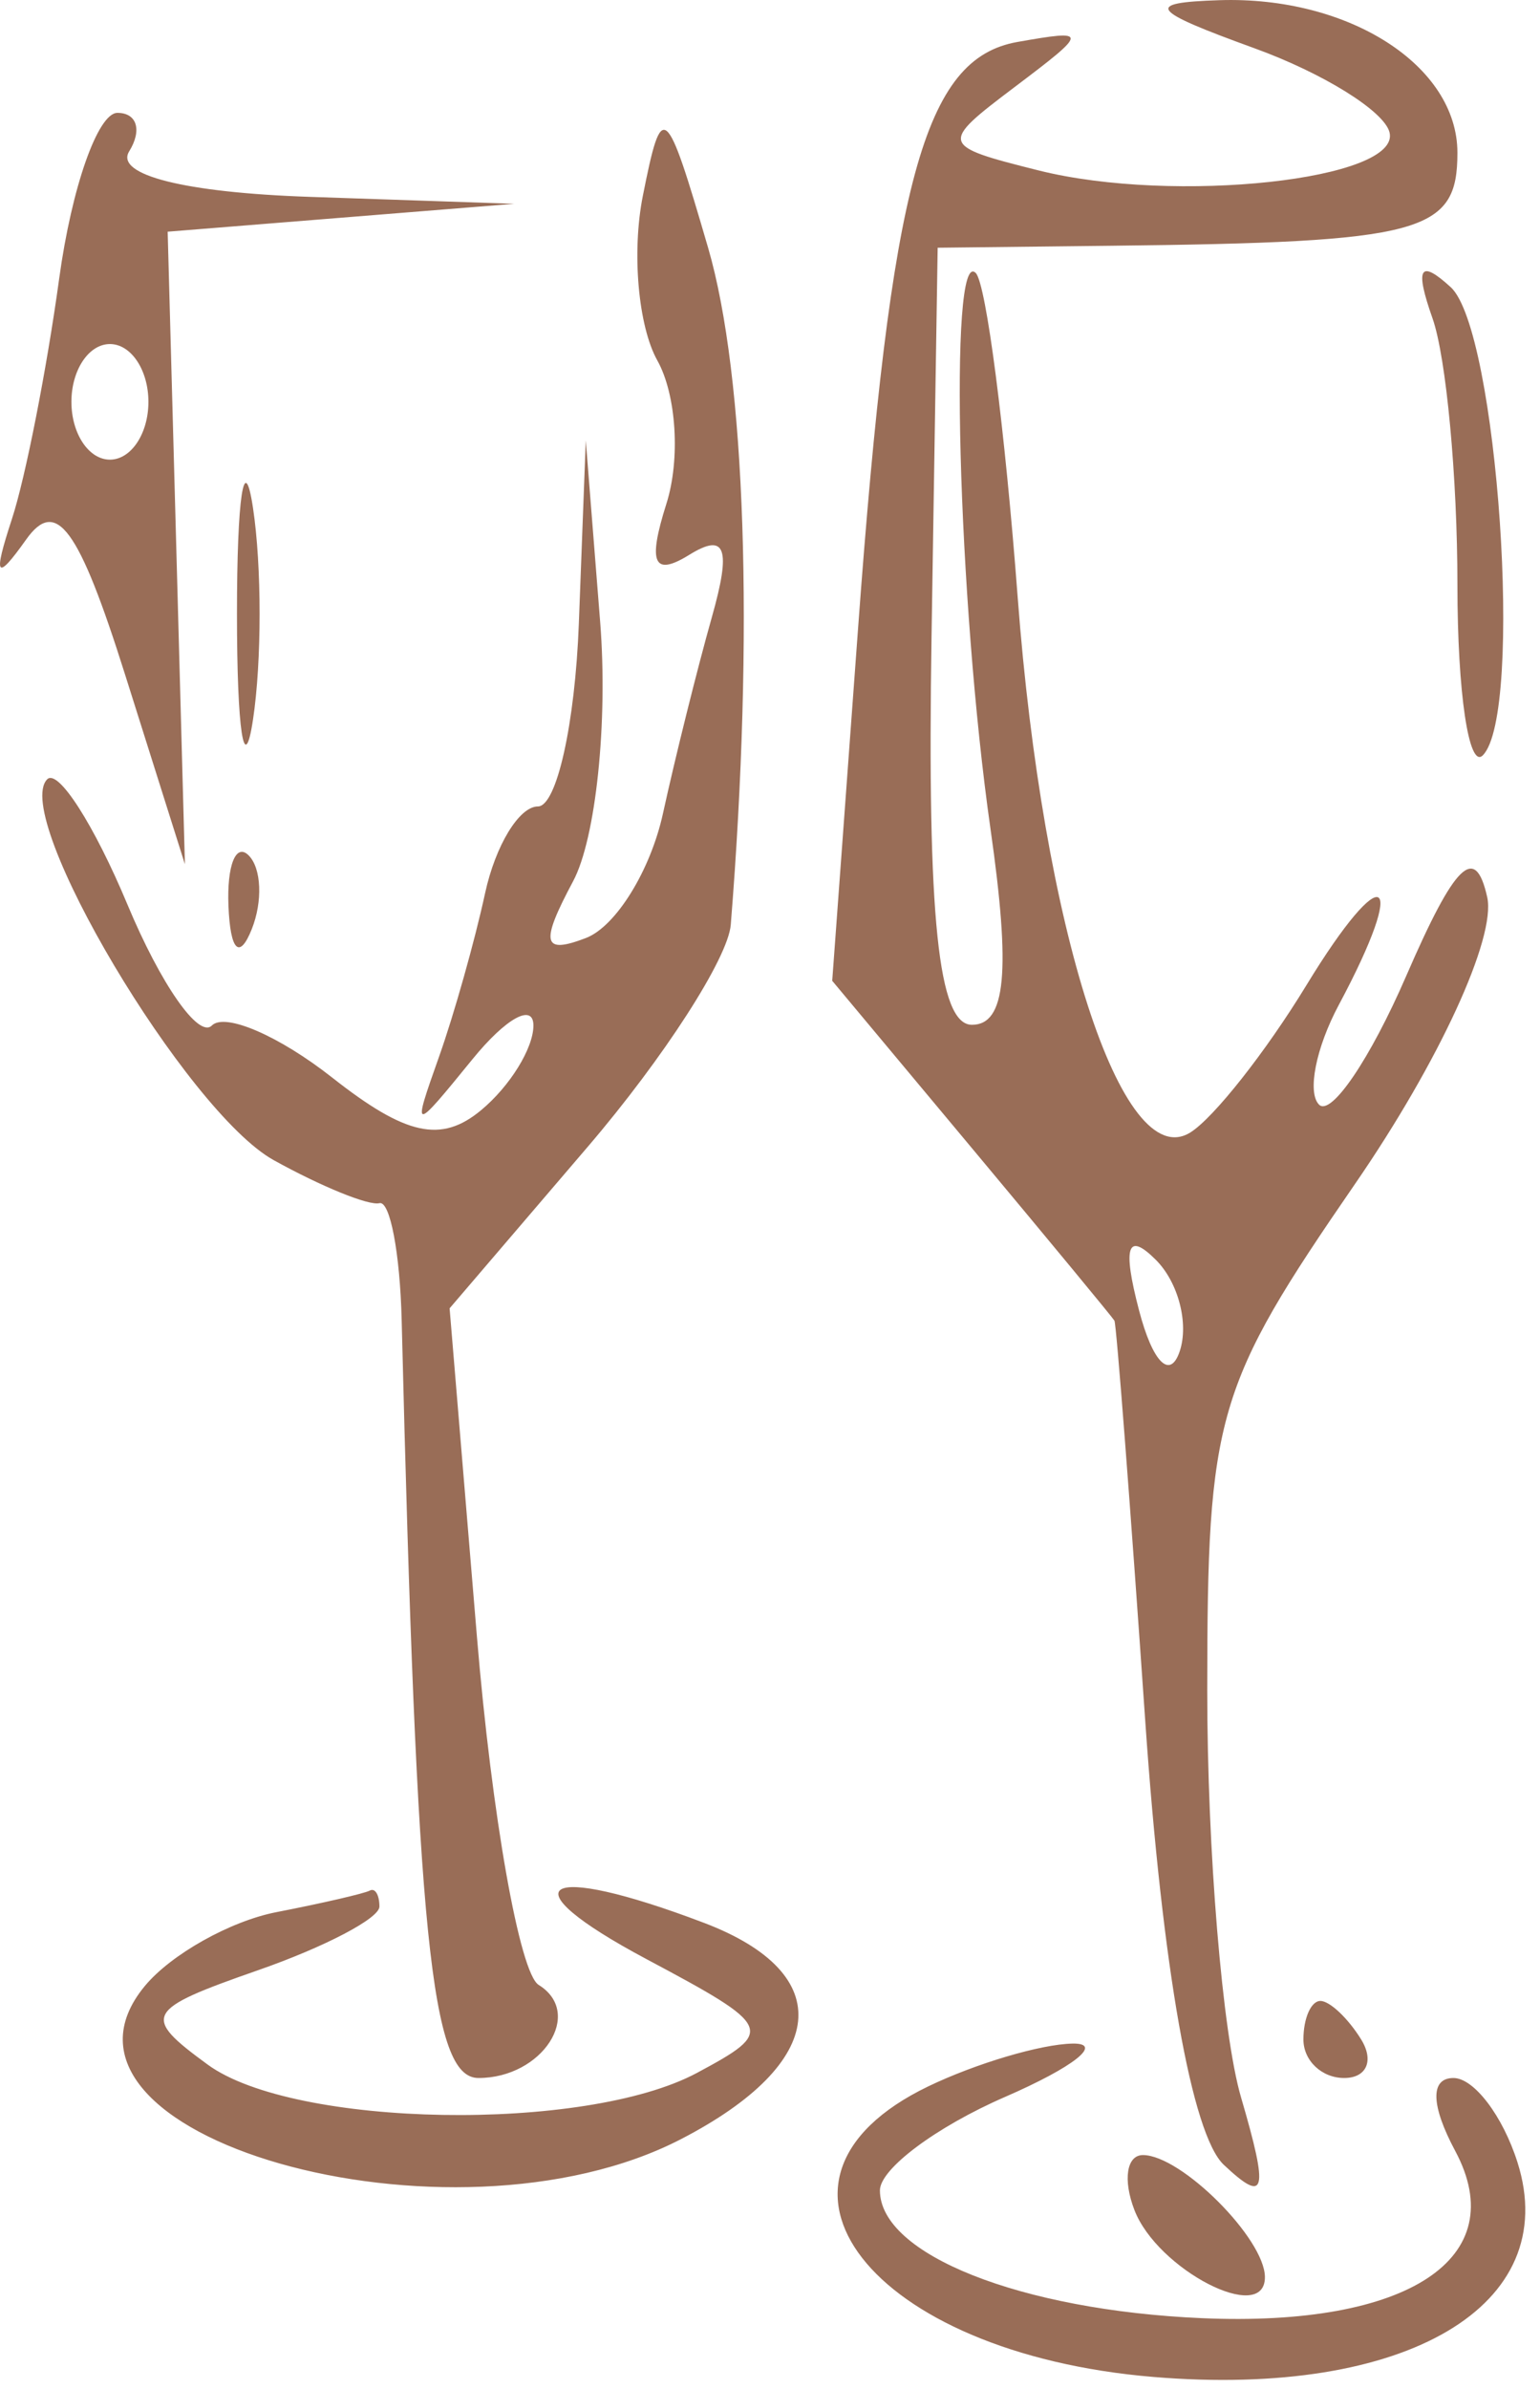 <?xml version="1.0" encoding="UTF-8"?> <svg xmlns="http://www.w3.org/2000/svg" width="40" height="62" viewBox="0 0 40 62" fill="none"><path fill-rule="evenodd" clip-rule="evenodd" d="M32.59 1.255C34.369 1.901 35.944 2.879 36.09 3.429C36.418 4.665 30.503 5.308 26.968 4.421C24.408 3.779 24.396 3.737 26.356 2.258C28.28 0.806 28.283 0.762 26.427 1.089C24 1.517 23.141 4.678 22.286 16.326L21.616 25.454L25.235 29.786C27.226 32.169 28.896 34.188 28.946 34.274C28.997 34.359 29.358 39.042 29.748 44.681C30.191 51.077 30.958 55.402 31.786 56.181C32.881 57.21 32.959 56.904 32.234 54.429C31.751 52.779 31.356 48.024 31.357 43.862C31.359 36.722 31.576 35.981 35.201 30.718C37.373 27.564 38.863 24.334 38.629 23.284C38.319 21.891 37.794 22.402 36.523 25.333C35.591 27.479 34.573 28.981 34.261 28.668C33.949 28.356 34.179 27.191 34.774 26.08C36.612 22.646 35.957 22.249 33.932 25.57C32.879 27.297 31.521 29.017 30.915 29.392C29.14 30.489 27.085 24.119 26.433 15.496C26.103 11.139 25.614 7.354 25.344 7.085C24.635 6.376 24.879 15.576 25.727 21.512C26.257 25.22 26.127 26.596 25.245 26.596C24.37 26.596 24.081 23.815 24.196 16.512L24.355 6.429L28.855 6.378C36.968 6.287 37.855 6.049 37.855 3.964C37.855 1.702 35.032 -0.105 31.671 0.005C29.713 0.069 29.855 0.263 32.59 1.255ZM1.538 7.224C1.214 9.587 0.661 12.399 0.308 13.474C-0.186 14.979 -0.101 15.101 0.679 14.002C1.461 12.901 2.046 13.698 3.247 17.502L4.803 22.429L4.579 14.221L4.355 6.013L8.855 5.651L13.355 5.289L8.046 5.109C4.801 4.999 2.977 4.54 3.355 3.929C3.695 3.379 3.558 2.929 3.05 2.929C2.542 2.929 1.862 4.862 1.538 7.224ZM16.697 5.084C16.406 6.544 16.576 8.465 17.073 9.354C17.57 10.242 17.676 11.917 17.309 13.074C16.818 14.622 16.976 14.972 17.905 14.398C18.85 13.814 18.998 14.225 18.488 16.023C18.114 17.346 17.542 19.638 17.219 21.115C16.895 22.592 15.996 24.045 15.22 24.343C14.091 24.776 14.024 24.482 14.885 22.872C15.477 21.766 15.794 18.739 15.589 16.145L15.215 11.429L15.035 16.179C14.936 18.792 14.457 20.929 13.972 20.929C13.486 20.929 12.869 21.941 12.6 23.179C12.332 24.417 11.793 26.329 11.402 27.429C10.702 29.401 10.714 29.401 12.273 27.488C13.143 26.42 13.855 26.028 13.855 26.615C13.855 27.203 13.244 28.192 12.496 28.812C11.46 29.672 10.544 29.472 8.63 27.967C7.251 26.882 5.843 26.274 5.502 26.615C5.161 26.957 4.174 25.543 3.31 23.474C2.445 21.406 1.508 19.943 1.227 20.224C0.276 21.175 4.845 28.853 7.108 30.108C8.344 30.793 9.58 31.296 9.855 31.225C10.13 31.154 10.39 32.521 10.433 34.262C10.827 50.28 11.197 53.929 12.428 53.929C14.088 53.929 15.177 52.246 13.991 51.513C13.498 51.208 12.775 47.133 12.386 42.456L11.678 33.954L15.266 29.762C17.24 27.456 18.912 24.863 18.981 23.999C19.59 16.422 19.367 9.773 18.392 6.429C17.29 2.652 17.195 2.577 16.697 5.084ZM37.208 8.261C37.564 9.268 37.855 12.381 37.855 15.177C37.855 17.974 38.151 19.966 38.514 19.603C39.584 18.533 38.901 8.567 37.681 7.453C36.876 6.717 36.743 6.944 37.208 8.261ZM1.855 10.429C1.855 11.254 2.305 11.929 2.855 11.929C3.405 11.929 3.855 11.254 3.855 10.429C3.855 9.604 3.405 8.929 2.855 8.929C2.305 8.929 1.855 9.604 1.855 10.429ZM6.155 15.929C6.155 18.954 6.342 20.191 6.571 18.679C6.8 17.167 6.8 14.691 6.571 13.179C6.342 11.667 6.155 12.904 6.155 15.929ZM5.934 23.512C5.982 24.677 6.219 24.914 6.538 24.117C6.827 23.395 6.791 22.532 6.459 22.2C6.127 21.868 5.891 22.458 5.934 23.512ZM29.586 34.009C29.94 35.361 30.393 35.815 30.643 35.066C30.883 34.344 30.605 33.279 30.023 32.697C29.281 31.955 29.151 32.346 29.586 34.009ZM7.178 49.625C5.98 49.858 4.444 50.72 3.764 51.539C0.534 55.43 11.693 58.616 17.689 55.515C21.518 53.535 21.765 51.226 18.29 49.904C14.058 48.295 13.112 48.883 16.785 50.84C20.095 52.603 20.141 52.705 18.1 53.798C15.199 55.351 7.637 55.221 5.393 53.58C3.669 52.32 3.755 52.16 6.702 51.132C8.436 50.528 9.855 49.785 9.855 49.481C9.855 49.177 9.743 48.99 9.605 49.065C9.467 49.14 8.375 49.392 7.178 49.625ZM33.855 52.929C33.855 53.479 34.332 53.929 34.914 53.929C35.496 53.929 35.695 53.479 35.355 52.929C35.015 52.379 34.539 51.929 34.296 51.929C34.053 51.929 33.855 52.379 33.855 52.929ZM24.105 54.149C19.091 56.567 22.597 61.077 29.966 61.688C36.527 62.232 40.594 59.834 39.415 56.117C39.033 54.914 38.285 53.929 37.752 53.929C37.145 53.929 37.162 54.635 37.799 55.824C39.289 58.608 36.577 60.395 31.219 60.162C26.509 59.957 22.855 58.508 22.855 56.846C22.855 56.288 24.317 55.197 26.105 54.42C27.893 53.643 28.68 53.02 27.855 53.036C27.03 53.052 25.342 53.553 24.105 54.149ZM29.464 57.352C30.059 58.903 32.855 60.343 32.855 59.098C32.855 58.103 30.681 55.929 29.686 55.929C29.264 55.929 29.163 56.569 29.464 57.352Z" fill="#996D57"></path></svg> 